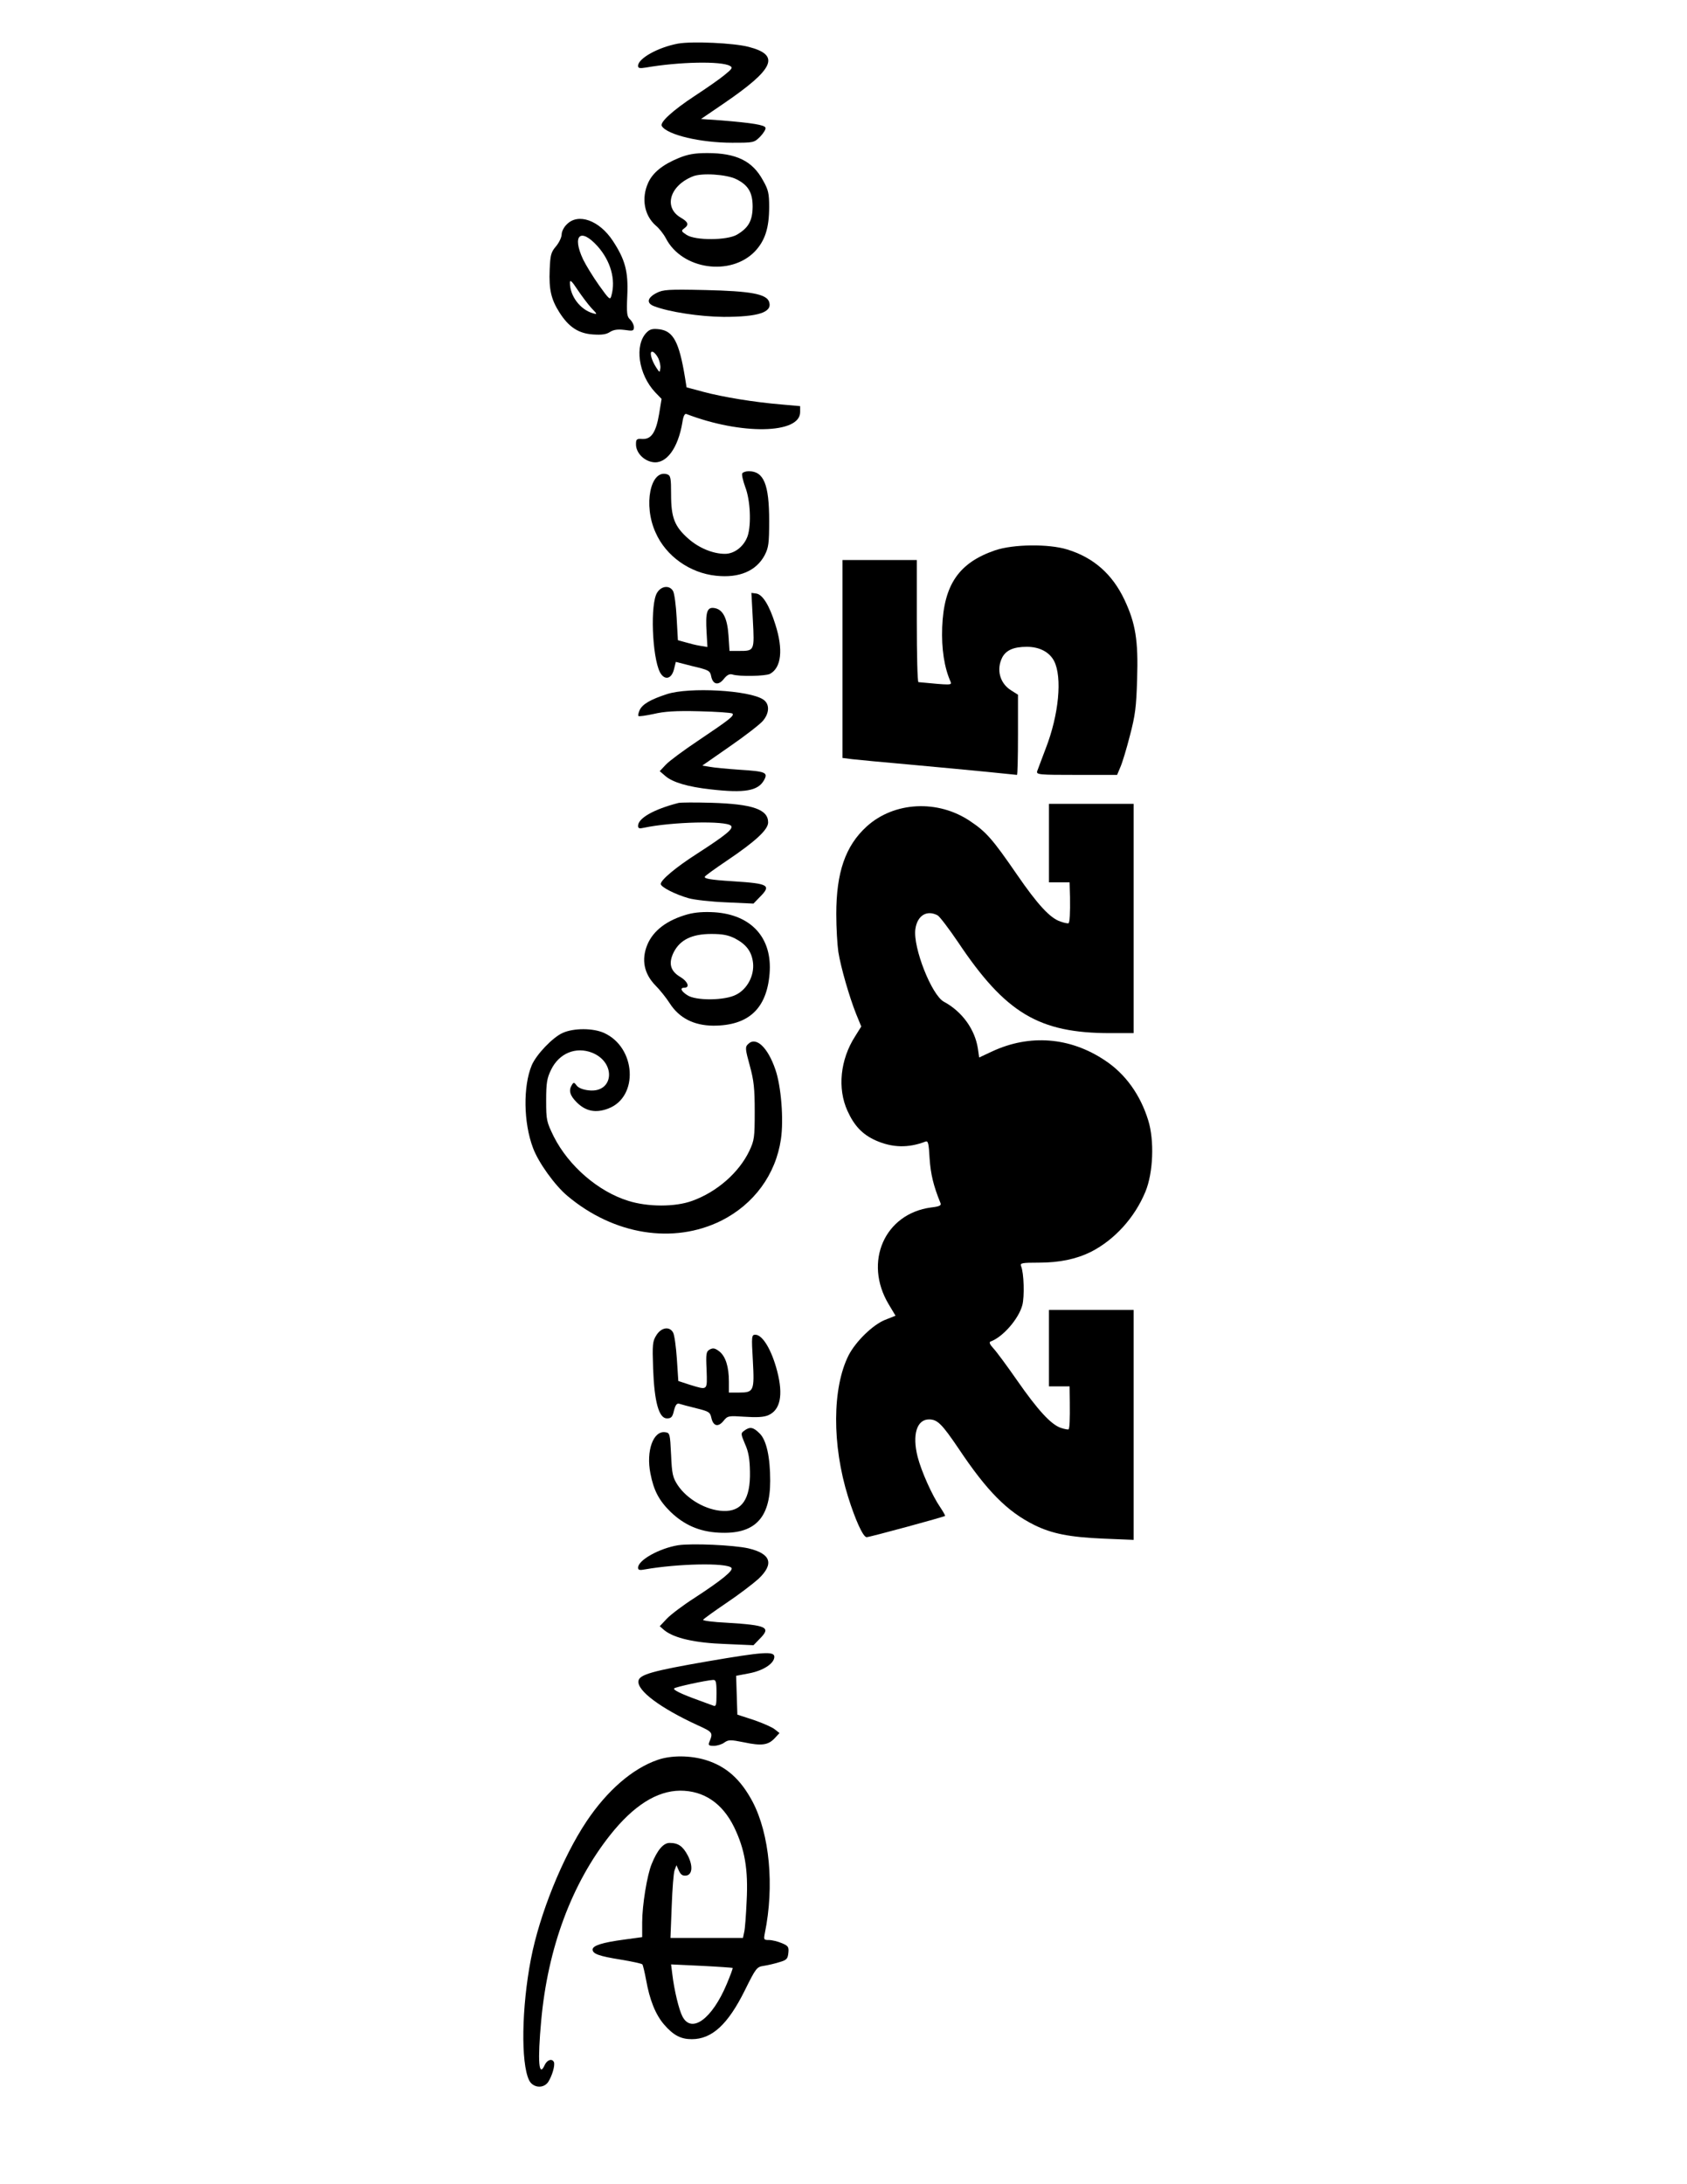 <?xml version="1.0" encoding="UTF-8" standalone="yes"?>
<svg version="1.0" xmlns="http://www.w3.org/2000/svg" width="816.338" height="1056.338" viewBox="0 0 817 1057" preserveAspectRatio="xMidYMid meet">
  <g transform="translate(0,1057) scale(0.1,-0.1)" fill="#000000" stroke="none">
    <path d="M3284 10360 c-97 -18 -194 -72 -194 -108 0 -11 8 -13 38 -8 162 28
365 32 407 8 15 -8 11 -14 -26 -44 -24 -20 -89 -65 -144 -101 -108 -71 -171
-129 -160 -146 26 -43 188 -81 340 -81 105 0 107 0 137 30 16 17 28 36 25 43
-4 13 -64 23 -212 35 l-100 7 110 75 c246 168 275 234 121 274 -72 19 -273 28
-342 16z"/>
    <path d="M3287 9806 c-78 -32 -126 -71 -148 -120 -34 -75 -19 -158 37 -207 16
-13 38 -41 49 -62 78 -151 313 -185 431 -63 49 52 69 113 69 216 0 64 -4 83
-30 128 -51 94 -129 132 -270 132 -61 0 -94 -6 -138 -24z m278 -102 c59 -29
80 -65 80 -134 -1 -68 -20 -102 -76 -135 -48 -28 -201 -29 -244 -1 -26 17 -27
20 -12 31 25 18 21 31 -17 53 -83 49 -53 154 59 199 43 18 163 10 210 -13z"/>
    <path d="M2745 9485 c-14 -13 -25 -35 -25 -49 0 -13 -12 -39 -27 -57 -25 -29
-28 -43 -31 -114 -4 -95 7 -143 47 -206 45 -71 92 -102 162 -107 43 -3 65 0
83 12 18 11 37 14 70 10 41 -6 46 -5 46 13 0 11 -8 27 -18 37 -16 14 -18 29
-14 119 5 115 -11 172 -70 262 -66 100 -168 136 -223 80z m149 -106 c63 -71
89 -161 67 -239 -6 -23 -10 -20 -60 50 -29 41 -64 98 -77 125 -55 117 -13 156
70 64z m-31 -298 c31 -32 31 -33 7 -26 -61 18 -110 84 -110 147 0 17 9 9 36
-32 20 -30 50 -70 67 -89z"/>
    <path d="M3180 9153 c-45 -23 -51 -49 -13 -64 72 -28 222 -51 338 -52 167 0
236 22 220 72 -12 39 -90 53 -310 58 -179 4 -204 2 -235 -14z"/>
    <path d="M3132 8962 c-61 -61 -40 -204 41 -290 l31 -32 -12 -73 c-15 -89 -38
-123 -81 -121 -28 2 -31 -1 -31 -26 0 -40 37 -79 81 -86 65 -11 123 66 144
194 4 28 11 42 19 39 265 -102 551 -97 551 9 l0 29 -90 8 c-133 11 -284 36
-378 61 l-82 22 -8 50 c-28 169 -56 222 -123 231 -33 4 -46 1 -62 -15z m56
-125 c7 -15 12 -37 10 -49 -3 -22 -3 -22 -20 4 -25 38 -35 82 -17 76 8 -2 20
-17 27 -31z"/>
    <path d="M3595 8280 c-4 -6 3 -35 14 -66 25 -64 30 -181 12 -237 -17 -50 -63
-87 -110 -87 -58 0 -126 28 -177 73 -67 59 -84 102 -84 214 0 80 -2 92 -19 98
-81 26 -117 -149 -56 -282 50 -114 166 -196 293 -209 112 -12 194 23 235 99
19 37 22 57 22 167 0 176 -26 240 -99 240 -14 0 -28 -5 -31 -10z"/>
    <path d="M4819 7907 c-175 -60 -248 -166 -256 -372 -4 -104 10 -196 41 -265 6
-16 1 -16 -156 -1 -5 1 -8 134 -8 296 l0 295 -180 0 -180 0 0 -479 0 -479 48
-6 c26 -3 151 -15 277 -26 127 -12 294 -27 372 -35 78 -8 145 -15 148 -15 3 0
5 87 5 194 l0 194 -33 21 c-55 34 -73 101 -43 160 19 35 55 51 119 51 61 0
109 -25 132 -69 40 -79 23 -260 -41 -424 -19 -51 -38 -100 -41 -109 -5 -17 9
-18 191 -18 l196 0 16 38 c9 20 30 89 46 152 26 99 31 138 35 275 6 187 -8
269 -61 382 -59 125 -150 205 -277 244 -90 28 -262 26 -350 -4z"/>
    <path d="M3183 7703 c-35 -52 -25 -311 13 -386 22 -41 56 -34 68 14 l9 36 82
-21 c77 -18 84 -22 89 -48 8 -41 35 -47 61 -14 16 20 28 26 42 22 34 -11 160
-8 182 3 55 30 65 117 26 239 -29 93 -62 146 -93 150 l-23 3 7 -131 c8 -150 8
-150 -67 -150 l-46 0 -5 76 c-6 85 -28 127 -71 132 -33 4 -41 -21 -35 -119 l4
-70 -36 6 c-19 3 -51 11 -71 17 l-36 10 -6 108 c-3 60 -11 118 -17 129 -16 30
-56 27 -77 -6z"/>
    <path d="M3230 7211 c-80 -26 -119 -49 -132 -77 -6 -13 -9 -26 -6 -29 3 -3 36
2 74 10 50 12 107 16 220 13 84 -2 156 -7 161 -11 10 -11 -14 -29 -167 -132
-69 -46 -139 -98 -155 -115 l-30 -32 28 -24 c35 -30 109 -52 218 -64 165 -19
231 -8 260 46 19 36 6 41 -120 49 -58 4 -123 10 -143 14 l-37 6 135 94 c74 51
146 107 159 123 32 38 33 82 1 103 -68 45 -358 61 -466 26z"/>
    <path d="M3285 6684 c-120 -31 -195 -74 -195 -111 0 -12 7 -14 28 -9 137 29
397 35 422 10 14 -14 -24 -45 -165 -136 -103 -66 -175 -127 -175 -146 0 -15
71 -51 135 -69 28 -8 109 -17 182 -20 l132 -6 30 31 c58 58 45 66 -129 77
-111 7 -143 13 -136 23 3 5 50 39 105 76 141 95 201 151 201 186 0 63 -75 89
-275 95 -77 2 -149 2 -160 -1z"/>
    <path d="M5080 6490 l0 -190 50 0 50 0 2 -72 c1 -77 -1 -120 -7 -126 -2 -2
-20 1 -39 8 -50 16 -111 82 -212 229 -117 170 -148 205 -224 256 -157 107
-370 96 -503 -25 -103 -94 -147 -222 -147 -424 0 -67 5 -149 10 -183 12 -75
53 -217 86 -300 l25 -61 -30 -48 c-72 -112 -86 -252 -37 -360 33 -73 73 -115
138 -144 80 -35 157 -37 240 -5 13 5 16 -9 20 -82 5 -76 19 -133 52 -214 6
-13 -2 -18 -45 -23 -225 -30 -328 -264 -205 -469 l33 -55 -53 -21 c-59 -25
-139 -103 -174 -170 -80 -158 -81 -435 -3 -685 35 -112 73 -196 90 -196 14 0
375 98 380 103 1 2 -9 20 -23 41 -40 58 -92 175 -110 245 -27 107 -4 181 55
181 41 0 62 -21 144 -142 137 -205 235 -304 366 -369 85 -42 171 -59 334 -66
l147 -6 0 557 0 556 -205 0 -205 0 0 -185 0 -185 50 0 50 0 1 -77 c1 -83 -1
-126 -6 -131 -2 -2 -19 1 -37 7 -48 16 -112 86 -213 231 -48 69 -99 138 -114
154 -17 18 -22 30 -14 33 59 21 136 109 154 176 11 41 8 156 -6 189 -6 15 3
17 87 17 99 0 180 17 251 52 114 58 212 165 264 291 38 91 44 248 14 345 -38
124 -111 226 -210 291 -169 113 -365 128 -547 43 l-62 -29 -6 42 c-14 94 -77
181 -165 228 -59 32 -150 262 -138 351 9 66 55 95 108 67 10 -6 55 -65 99
-130 230 -344 392 -440 736 -440 l114 0 0 555 0 555 -205 0 -205 0 0 -190z"/>
    <path d="M3330 6145 c-100 -28 -166 -78 -195 -147 -30 -73 -16 -141 40 -198
19 -19 50 -57 68 -85 46 -72 117 -108 211 -109 170 0 259 81 273 252 14 172
-87 285 -267 297 -51 3 -93 0 -130 -10z m230 -117 c55 -29 81 -64 87 -119 6
-61 -28 -126 -82 -153 -55 -29 -197 -30 -237 -2 -31 20 -36 36 -13 36 27 0 16
30 -19 51 -50 29 -60 67 -33 121 31 60 88 88 182 88 54 0 81 -5 115 -22z"/>
    <path d="M2725 5571 c-49 -22 -128 -105 -150 -157 -42 -101 -40 -277 6 -399
26 -71 106 -182 167 -233 225 -189 513 -235 745 -120 159 80 264 224 289 395
14 95 1 257 -27 337 -37 108 -94 161 -132 123 -15 -14 -14 -24 8 -104 20 -73
24 -111 24 -223 0 -125 -2 -139 -26 -190 -50 -105 -157 -199 -277 -242 -82
-30 -214 -30 -309 0 -146 45 -289 169 -361 311 -35 72 -37 79 -37 175 0 86 4
108 24 149 39 80 120 113 199 82 118 -48 104 -196 -17 -182 -28 3 -50 12 -58
23 -12 16 -15 17 -23 4 -17 -27 -11 -51 23 -85 44 -44 93 -53 153 -30 148 56
135 296 -21 366 -53 24 -147 24 -200 0z"/>
    <path d="M3179 4108 c-19 -30 -20 -44 -16 -163 6 -161 28 -240 67 -240 21 0
27 7 34 38 7 27 14 36 25 33 9 -3 46 -13 83 -22 61 -15 67 -19 73 -46 9 -41
33 -47 59 -15 20 25 24 25 103 20 56 -4 92 -2 113 7 59 25 74 97 44 213 -27
104 -71 177 -106 177 -18 0 -19 -7 -12 -125 8 -147 5 -155 -67 -155 l-49 0 0
53 c0 72 -16 122 -46 146 -21 16 -30 18 -46 10 -18 -10 -20 -19 -16 -100 3
-101 7 -98 -82 -71 l-55 18 -7 107 c-4 59 -12 116 -18 127 -17 32 -57 26 -81
-12z"/>
    <path d="M3605 3646 c-18 -13 -18 -15 3 -65 17 -37 23 -73 24 -133 3 -133 -39
-195 -130 -191 -81 3 -174 56 -220 125 -24 37 -28 54 -32 147 -5 102 -6 106
-28 109 -58 9 -94 -90 -72 -200 16 -82 41 -130 98 -186 66 -63 139 -95 231
-100 174 -10 251 67 251 251 0 114 -18 197 -51 229 -31 31 -47 34 -74 14z"/>
    <path d="M3284 3091 c-91 -15 -194 -72 -194 -109 0 -11 8 -13 33 -8 160 28
394 33 419 8 12 -12 -45 -59 -177 -145 -55 -35 -116 -81 -135 -101 l-35 -37
23 -20 c48 -38 148 -61 294 -66 l137 -6 31 32 c55 55 35 65 -162 77 -65 3
-115 10 -113 14 3 5 53 41 112 81 60 40 129 93 156 117 77 73 61 122 -49 148
-72 16 -273 25 -340 15z"/>
    <path d="M3427 2529 c-266 -46 -331 -64 -335 -95 -7 -47 106 -131 286 -214 75
-34 76 -36 57 -82 -6 -15 -2 -18 22 -18 16 0 39 7 51 16 20 14 30 14 95 1 85
-18 117 -14 149 20 l23 25 -23 18 c-12 10 -58 30 -101 45 l-80 26 -3 94 -3 94
63 12 c69 13 122 48 122 80 0 28 -55 24 -323 -22z m43 -155 c0 -59 -2 -65 -17
-59 -10 4 -40 15 -68 25 -86 31 -127 51 -120 58 6 7 154 39 188 41 14 1 17 -8
17 -65z"/>
    <path d="M3185 2052 c-122 -42 -244 -148 -344 -297 -117 -175 -228 -450 -270
-668 -45 -234 -49 -501 -9 -585 18 -38 70 -43 93 -9 19 30 33 78 28 95 -8 20
-33 13 -45 -13 -29 -64 -35 18 -17 215 32 352 148 663 333 897 114 144 227
215 340 216 114 0 204 -60 261 -176 52 -107 69 -205 61 -357 -3 -69 -8 -137
-12 -152 l-6 -28 -176 0 -175 0 6 153 c3 83 9 162 14 175 l9 24 12 -27 c9 -19
18 -25 35 -23 30 4 34 46 8 97 -24 45 -46 61 -88 61 -30 0 -59 -33 -87 -102
-22 -53 -46 -199 -46 -283 l0 -71 -88 -12 c-105 -14 -152 -29 -152 -48 0 -21
31 -32 137 -49 54 -9 101 -19 104 -23 3 -4 11 -38 18 -75 17 -96 45 -167 87
-216 45 -52 81 -71 134 -71 98 0 175 71 257 236 54 109 58 114 92 119 20 3 54
11 76 18 35 10 40 16 43 45 3 29 -1 34 -32 47 -19 8 -47 15 -62 15 -25 0 -26
2 -20 33 47 229 23 479 -59 636 -58 109 -127 171 -226 202 -75 23 -168 24
-234 1z m363 -1007 c2 -2 -11 -36 -28 -77 -71 -170 -171 -243 -215 -158 -17
32 -40 128 -49 204 l-6 48 148 -7 c81 -4 148 -9 150 -10z"/>
  </g>
</svg>